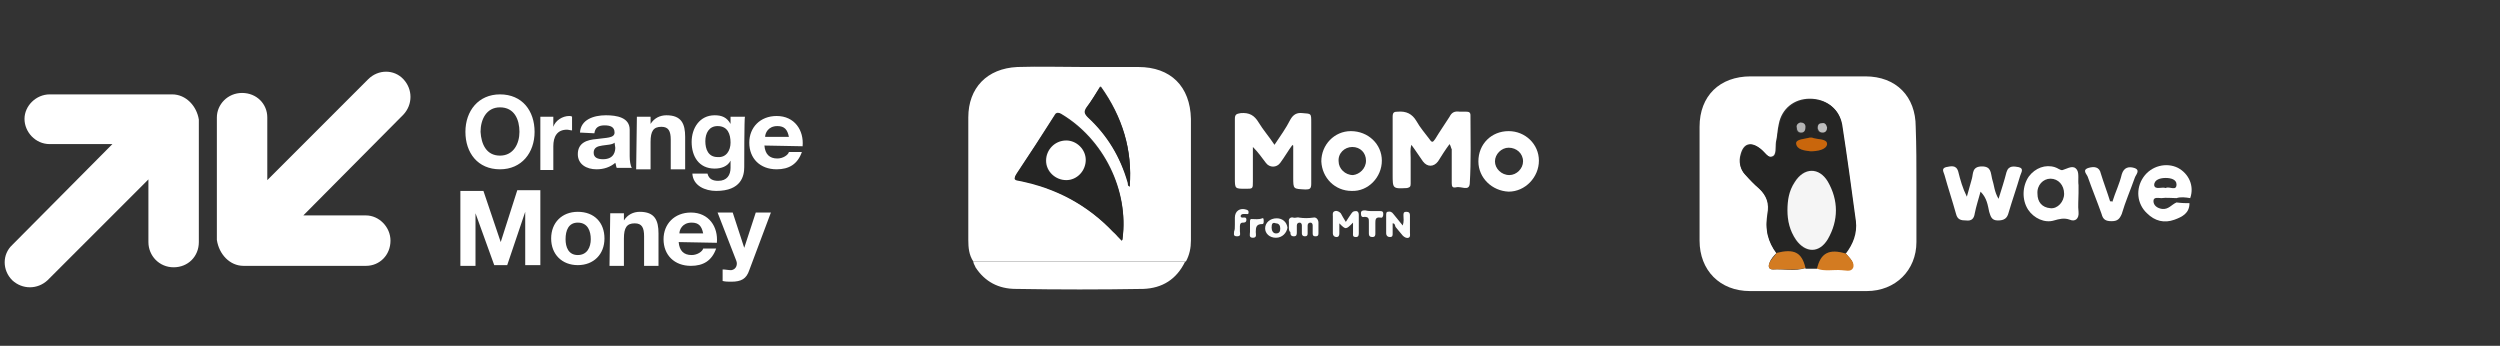 <?xml version="1.0" encoding="utf-8"?>
<!-- Generator: Adobe Illustrator 26.3.1, SVG Export Plug-In . SVG Version: 6.00 Build 0)  -->
<svg version="1.1" id="Calque_1" xmlns="http://www.w3.org/2000/svg" xmlns:xlink="http://www.w3.org/1999/xlink" x="0px" y="0px"
	 viewBox="0 0 347 48" style="enable-background:new 0 0 347 48;" xml:space="preserve">
<rect x="0" y="0" width="347" height="48" fill="#333333" stroke="none"/>
<style type="text/css">
	.st0{fill-rule:evenodd;clip-rule:evenodd;fill:#FFFFFF;}
	.st1{display:none;fill:#FCFDFD;}
	.st2{fill:#FFFFFF;}
	.st3{fill:#FCFDFD;}
	.st4{fill:#252524;}
	.st5{display:none;fill:#FBFCFC;}
	.st6{fill:#D37B21;}
	.st7{fill:#F5F5F5;}
	.st8{fill:#C9660C;}
	.st9{fill:#B4B4B4;}
	.st10{fill:#BEBEBE;}
</style>
<g>
	<path class="st0" d="M23.9,13.1h-17c-1.9,0-3.5,1.6-3.5,3.4S4.9,20,6.9,20h8.7L1.7,34c-1.4,1.3-1.4,3.5,0,4.9
		c1.4,1.3,3.5,1.3,4.9,0l14-14v8.7c0,1.9,1.5,3.5,3.5,3.5s3.5-1.5,3.5-3.5v-17C27.3,14.7,25.8,13.1,23.9,13.1"/>
	<path class="st0" d="M33.8,36.9h17c1.9,0,3.4-1.5,3.4-3.5c0-1.9-1.6-3.5-3.4-3.5h-8.7l13.9-14c1.3-1.4,1.3-3.5,0-4.9
		s-3.5-1.4-4.9,0l-14,14v-8.7c0-1.9-1.5-3.4-3.5-3.4s-3.5,1.6-3.5,3.4v17C30.4,35.3,31.9,36.9,33.8,36.9"/>
	<path class="st0" d="M69.4,21.6c1.9,0,2.7-1.7,2.7-3.3c0-1.7-0.7-3.4-2.7-3.4c-1.9,0-2.7,1.7-2.7,3.4C66.8,20,67.5,21.6,69.4,21.6
		 M69.4,13.1c3.1,0,4.8,2.3,4.8,5.2s-1.8,5.2-4.8,5.2c-3.1,0-4.8-2.3-4.8-5.2S66.4,13.1,69.4,13.1 M75,16.2h1.8v1.4l0,0
		c0.3-0.9,1.3-1.5,2.2-1.5c0.1,0,0.3,0,0.4,0.1v1.9c-0.2,0-0.5-0.1-0.7-0.1c-1.4,0-1.9,1-1.9,2.3v3.3H75C75,23.5,75,16.2,75,16.2z
		 M85.3,19.8c-0.3,0.3-1.1,0.3-1.7,0.4c-0.7,0.1-1.2,0.3-1.2,1s0.6,0.9,1.3,0.9c1.6,0,1.7-1.2,1.7-1.6L85.3,19.8z M80.5,18.4
		c0.1-1.8,1.9-2.4,3.6-2.4c1.5,0,3.3,0.3,3.3,2v3.7c0,0.6,0.1,1.3,0.3,1.6h-2.1c-0.1-0.2-0.1-0.5-0.2-0.7c-0.7,0.6-1.6,0.9-2.6,0.9
		c-1.4,0-2.6-0.7-2.6-2.1c0-1.6,1.3-2,2.6-2.1c1.3-0.2,2.5-0.1,2.5-0.9s-0.6-1-1.4-1s-1.3,0.3-1.4,1.1L80.5,18.4z M88.4,16.2h1.9v1
		l0,0c0.5-0.8,1.3-1.2,2.2-1.2c2.1,0,2.6,1.2,2.6,3v4.5h-2v-4.1c0-1.2-0.3-1.8-1.3-1.8c-1.1,0-1.5,0.6-1.5,2.1v3.8h-2L88.4,16.2z
		 M101.4,19.8c0-1.2-0.4-2.3-1.8-2.3c-1.2,0-1.7,1-1.7,2.1s0.4,2.2,1.7,2.2C100.8,21.9,101.4,20.9,101.4,19.8z M103.3,23.2
		c0,1.2-0.4,3.3-3.9,3.3c-1.5,0-3.2-0.7-3.3-2.4h2.1c0.2,0.8,0.8,1,1.5,1c1.2,0,1.7-0.8,1.7-1.8v-1l0,0c-0.4,0.8-1.3,1.1-2.2,1.1
		c-2.2,0-3.2-1.7-3.2-3.7c0-1.9,1.1-3.7,3.2-3.7c1,0,1.7,0.3,2.2,1.2l0,0v-1h2C103.3,16.2,103.3,23.2,103.3,23.2z M109.5,19
		c-0.2-1-0.6-1.5-1.6-1.5c-1.3,0-1.7,1-1.7,1.5H109.5z M106.1,20.2c0.1,1.2,0.7,1.8,1.8,1.8c0.8,0,1.5-0.5,1.6-0.9h1.8
		c-0.6,1.7-1.8,2.4-3.5,2.4c-2.3,0-3.8-1.5-3.8-3.7c0-2.1,1.5-3.7,3.8-3.7c2.5,0,3.8,2,3.6,4.2L106.1,20.2z M69.5,33.6L69.5,33.6
		l2.3-7.2H75v10.4h-2.1v-7.4l0,0l-2.5,7.4h-1.8L66,29.6l0,0v7.3h-2.1V26.5h3.2L69.5,33.6z M80.2,35.4c1.3,0,1.8-1.1,1.8-2.2
		s-0.4-2.3-1.8-2.3c-1.3,0-1.7,1.1-1.7,2.3C78.5,34.3,78.9,35.4,80.2,35.4 M80.2,29.4c2.3,0,3.7,1.5,3.7,3.7c0,2.2-1.5,3.7-3.7,3.7
		s-3.7-1.5-3.7-3.7S78,29.4,80.2,29.4 M84.7,29.6h1.9v1l0,0c0.5-0.8,1.3-1.2,2.2-1.2c2.1,0,2.6,1.2,2.6,3v4.5h-2v-4.1
		c0-1.2-0.3-1.8-1.3-1.8c-1.1,0-1.5,0.6-1.5,2.1v3.8h-2L84.7,29.6z M97.6,32.4c-0.2-1-0.6-1.5-1.6-1.5c-1.3,0-1.7,1-1.7,1.5H97.6z
		 M94.2,33.6c0.1,1.2,0.7,1.8,1.8,1.8c0.8,0,1.5-0.5,1.6-0.9h1.8c-0.6,1.7-1.8,2.4-3.5,2.4c-2.3,0-3.8-1.5-3.8-3.7
		c0-2.1,1.5-3.7,3.8-3.7c2.5,0,3.8,2,3.6,4.2L94.2,33.6z M104,37.5c-0.4,1.2-1.1,1.6-2.5,1.6c-0.4,0-0.8,0-1.2-0.1v-1.6
		c0.4,0,0.8,0.1,1.2,0.1c0.7-0.1,0.9-0.8,0.7-1.3l-2.6-6.7h2.1l1.6,4.9l0,0l1.6-4.9h2.1L104,37.5z"/>
</g>
<g>
	<g>
		<path class="st1" d="M133.7,40.7c0-10.3,0-20.7,0-31c0-0.5,0.1-0.6,0.7-0.6c26.3,0,52.6,0,78.9,0c0.5,0,0.7,0.1,0.7,0.6
			c0,10.1,0,20.2,0,30.4c0,0.5-0.1,0.6-0.7,0.6C186.7,40.7,160.2,40.7,133.7,40.7z M164.5,36.3c0.5-0.9,0.7-1.9,0.7-2.9
			c0-5.6,0-11.3,0-16.9c0-4.5-2.8-7.2-7.3-7.2c-2.5,0-5,0-7.5,0c-3.1,0-6.2-0.1-9.3,0c-4.2,0.1-6.8,2.8-6.8,7c0,5.7,0,11.3,0,17
			c0,1,0.1,2.1,0.7,3c0,0.3,0.2,0.5,0.4,0.8c1.3,2,3.3,3,5.6,3c5.9,0.1,11.8,0.1,17.7,0C161.3,40.1,163.4,38.8,164.5,36.3z
			 M201.2,20c0.2,0.3,0.2,0.5,0.2,0.8c0,1.6,0,3.2,0,4.7c0,0.5,0.2,0.8,0.6,0.6c0.6-0.2,1.8,0.6,1.9-0.5c0.2-3.2,0-6.3,0.1-9.5
			c0-0.4-0.2-0.5-0.6-0.5c-0.3,0-0.6,0-0.9,0c-0.7-0.1-1.1,0.2-1.4,0.7c-0.6,1-1.3,2-2,3.1c-0.3,0.5-0.5,0.6-0.8,0
			c-0.6-0.9-1.3-1.6-1.8-2.5c-0.6-1.1-1.4-1.5-2.6-1.3c-0.5,0.1-0.7,0.2-0.7,0.7c0,2.7,0,5.3,0,8c0,2,0,1.9,2,1.9
			c0.4,0,0.5-0.2,0.5-0.6c0-1.2,0-2.4,0-3.6c0-0.6-0.1-1.1,0.1-1.8c0.6,0.8,1.1,1.6,1.6,2.3c0.6,0.8,1.6,0.8,2.1,0
			C200.1,21.7,200.6,20.9,201.2,20z M176.9,20.1c-0.8-1.1-1.6-2.1-2.2-3.1c-0.6-1-1.3-1.4-2.5-1.3c-0.6,0.1-0.8,0.2-0.8,0.8
			c0,2.7,0,5.5,0,8.2c0,1.5,0,1.5,1.5,1.5c1,0,1,0,1-1c0-1.6,0-3.2,0-4.8c0.7,0.7,1.2,1.5,1.8,2.2c0.5,0.7,1.5,0.6,2,0
			c0.6-0.8,1.1-1.7,1.7-2.5c0,0,0.1,0,0.1,0.1c0,1.5,0,2.9,0,4.4c0,1.7,0,1.6,1.7,1.7c0.6,0,0.9-0.1,0.8-0.8c0-2.8,0-5.6,0-8.5
			c0-1.2,0-1.2-1.2-1.3c-0.8-0.1-1.3,0.2-1.7,0.9C178.5,17.7,177.7,18.8,176.9,20.1z M205.2,22.4c0,2.3,1.9,4.1,4.2,4.1
			s4.2-1.9,4.2-4.3c0-2.3-1.9-4.2-4.2-4.1C207.1,18.2,205.2,20,205.2,22.4z M183.4,22.4c0,2.3,1.9,4.1,4.2,4.2
			c2.3,0,4.2-1.9,4.2-4.2s-1.9-4.2-4.3-4.1C185.2,18.2,183.4,20,183.4,22.4z M186.8,30.8c-0.3-0.5-0.6-0.8-0.8-1.1
			c-0.2-0.3-0.5-0.4-0.8-0.3c-0.4,0.1-0.2,0.4-0.3,0.7c0,0.8,0,1.6,0,2.4c0,0.3,0.1,0.5,0.5,0.5s0.4-0.2,0.4-0.5c0-0.4,0-0.9,0-1.4
			c0.9,0.9,0.9,0.9,1.9-0.1c0,0.5,0,0.9,0,1.4c0,0.3-0.1,0.6,0.4,0.6c0.4,0,0.5-0.2,0.4-0.6c0-0.8,0-1.6,0-2.4
			c0-0.2,0.1-0.5-0.3-0.6c-0.3-0.1-0.5,0-0.7,0.3C187.4,29.9,187.2,30.3,186.8,30.8z M193.3,31c0.2,0,0.3,0.2,0.4,0.3
			c0.3,0.4,0.7,0.8,1,1.2c0.2,0.2,0.4,0.4,0.8,0.3c0.4-0.1,0.2-0.4,0.2-0.7c0-0.8,0-1.6,0-2.4c0-0.3-0.2-0.5-0.5-0.5
			s-0.4,0.2-0.4,0.5c0,0.4,0.1,0.9-0.1,1.4c-0.5-0.6-0.9-1.1-1.3-1.6c-0.2-0.3-0.5-0.4-0.8-0.3c-0.2,0.1-0.2,0.3-0.2,0.5
			c0,0.8,0,1.7,0,2.5c0,0.3,0.1,0.5,0.5,0.5s0.4-0.2,0.4-0.5C193.3,31.9,193.3,31.5,193.3,31z M178.9,31.5c0,0.3,0,0.5,0,0.8
			c0,0.3,0,0.6,0.5,0.6s0.4-0.3,0.4-0.6c0-0.3,0-0.6,0-0.9c0-0.2,0.2-0.4,0.4-0.4s0.3,0.2,0.3,0.4c0,0.4,0,0.7,0,1.1
			c0,0.3,0.1,0.4,0.4,0.4c0.3,0,0.4-0.2,0.4-0.4c0-0.4,0-0.7,0-1.1c0-0.2,0.2-0.4,0.4-0.4s0.3,0.2,0.3,0.4c0,0.4,0,0.7,0,1.1
			c0,0.3,0.1,0.4,0.4,0.4c0.3,0,0.5-0.1,0.4-0.4c0-0.5,0-1,0-1.5c0-0.4-0.3-0.8-0.7-0.7c-0.7,0.1-1.3,0.2-2,0c-0.2,0-0.5,0.1-0.8,0
			s-0.7,0-0.6,0.6C178.9,31.1,178.9,31.3,178.9,31.5z M190.5,29.3c-0.3,0-0.6,0-1,0c-0.3,0-0.6,0-0.6,0.4s0.2,0.5,0.5,0.5
			c0.5-0.1,0.6,0.2,0.6,0.7s0,1.1,0,1.6c0,0.3,0.2,0.5,0.5,0.5s0.4-0.2,0.4-0.5c0-0.5,0-0.9,0-1.4s0-0.9,0.7-0.8
			c0.4,0.1,0.4-0.2,0.4-0.5s-0.1-0.4-0.4-0.4C191.3,29.3,190.9,29.3,190.5,29.3z M177.1,33c0.9,0,1.5-0.6,1.5-1.5
			c0-0.8-0.6-1.3-1.5-1.3s-1.6,0.6-1.6,1.4C175.6,32.4,176.3,33,177.1,33z M171.4,31.2L171.4,31.2c0,0.3,0,0.6,0,0.9
			c0,0.3-0.2,0.7,0.4,0.7c0.6,0,0.4-0.4,0.4-0.7c0-0.2,0-0.5,0-0.7c0-0.3,0-0.5,0.4-0.5c0.3,0,0.6,0,0.5-0.4c0-0.4-0.3-0.3-0.5-0.3
			c-0.1,0-0.3,0-0.3-0.2s0.2-0.3,0.4-0.3c0.1,0,0.2,0,0.3,0c0.2,0,0.4,0.1,0.4-0.2c0-0.2-0.1-0.4-0.3-0.4c-0.9-0.3-1.6,0.2-1.6,1.1
			C171.4,30.6,171.4,30.9,171.4,31.2z M173.5,31.6c0,0.2,0,0.3,0,0.5c0,0.3-0.2,0.8,0.4,0.8c0.7,0,0.4-0.5,0.4-0.8
			c0-0.6,0.1-1.1,0.9-1.1c0.3,0,0.2-0.2,0.2-0.4c0-0.1,0-0.4-0.2-0.4c-0.5,0.2-1,0.1-1.5,0.1c-0.2,0-0.2,0.2-0.2,0.4
			C173.5,31,173.5,31.3,173.5,31.6z"/>
		<path class="st2" d="M135.1,36.3c-0.6-0.9-0.7-1.9-0.7-3c0-5.7,0-11.3,0-17c0-4.1,2.6-6.8,6.8-7c3.1-0.1,6.2,0,9.3,0
			c2.5,0,5,0,7.5,0c4.5,0,7.2,2.7,7.3,7.2c0,5.6,0,11.3,0,16.9c0,1-0.2,2-0.7,2.9c-0.3,0-0.7,0-1,0c-9.1,0-18.3,0-27.4,0
			C135.7,36.3,135.4,36.3,135.1,36.3z M155.7,33.4c0.1-0.2,0.1-0.2,0.1-0.3c0.9-6.7-2.6-13.8-8.5-17.3c-0.6-0.3-0.8-0.1-1,0.3
			c-1.7,2.7-3.4,5.3-5.2,8c-0.3,0.5-0.4,0.7,0.3,0.9c5.1,1,9.5,3.4,13.1,7.1C154.9,32.6,155.3,33,155.7,33.4z M156.8,25.9
			c0.4-5.1-1-9.7-4-13.9c-0.7,1-1.3,2-1.9,2.9c-0.4,0.6-0.3,0.9,0.2,1.4c2.7,2.5,4.4,5.5,5.5,9C156.5,25.5,156.5,25.8,156.8,25.9z"
			/>
		<path class="st2" d="M135.1,36.3c0.3,0,0.7,0,1,0c9.1,0,18.3,0,27.4,0c0.3,0,0.7,0,1,0c-1.2,2.5-3.2,3.7-5.8,3.8
			c-5.9,0.1-11.8,0.1-17.7,0c-2.4,0-4.3-1-5.6-3C135.3,36.8,135.1,36.6,135.1,36.3z"/>
		<path class="st2" d="M201.2,20c-0.6,0.8-1.1,1.6-1.6,2.4c-0.6,0.8-1.5,0.8-2.1,0c-0.5-0.7-1-1.5-1.6-2.3c-0.2,0.7-0.1,1.2-0.1,1.8
			c0,1.2,0,2.4,0,3.6c0,0.4-0.1,0.5-0.5,0.6c-2,0.1-2,0.1-2-1.9c0-2.7,0-5.3,0-8c0-0.6,0.2-0.7,0.7-0.7c1.2-0.1,2,0.3,2.6,1.3
			c0.5,0.9,1.2,1.7,1.8,2.5c0.4,0.6,0.5,0.4,0.8,0c0.6-1,1.3-2,2-3.1c0.3-0.6,0.7-0.8,1.4-0.7c0.3,0,0.6,0,0.9,0
			c0.4,0,0.6,0.1,0.6,0.5c0,3.2,0.1,6.3-0.1,9.5c-0.1,1.1-1.2,0.3-1.9,0.5c-0.5,0.1-0.6-0.1-0.6-0.6c0-1.6,0-3.2,0-4.7
			C201.4,20.6,201.4,20.3,201.2,20z"/>
		<path class="st2" d="M176.9,20.1c0.8-1.2,1.6-2.3,2.2-3.5c0.4-0.7,0.9-1,1.7-0.9c1.2,0.1,1.2,0,1.2,1.3c0,2.8,0,5.6,0,8.5
			c0,0.7-0.2,0.8-0.8,0.8c-1.7-0.1-1.7,0-1.7-1.7c0-1.5,0-2.9,0-4.4c0,0-0.1,0-0.1-0.1c-0.6,0.8-1.1,1.7-1.7,2.5
			c-0.5,0.7-1.5,0.7-2,0c-0.6-0.8-1.1-1.5-1.8-2.2c0,1.6,0,3.2,0,4.8c0,1,0,1-1,1c-1.5,0-1.5,0-1.5-1.5c0-2.7,0-5.5,0-8.2
			c0-0.6,0.2-0.7,0.8-0.8c1.2-0.1,1.9,0.3,2.5,1.3C175.3,18,176.1,18.9,176.9,20.1z"/>
		<path class="st2" d="M205.2,22.4c0-2.4,1.8-4.2,4.2-4.2c2.3,0,4.2,1.8,4.2,4.1s-1.9,4.3-4.2,4.3C207.1,26.5,205.2,24.7,205.2,22.4
			z M209.5,24.3c1,0,1.9-0.9,1.9-1.9c0-1.1-0.9-1.9-2-1.9c-1,0-1.9,0.9-1.9,1.9S208.4,24.3,209.5,24.3z"/>
		<path class="st2" d="M183.4,22.4c0-2.3,1.8-4.2,4.1-4.2c2.4,0,4.3,1.8,4.3,4.1s-1.9,4.3-4.2,4.2C185.3,26.5,183.5,24.7,183.4,22.4
			z M189.6,22.3c0-1.1-0.8-1.9-1.9-1.9c-1.1,0-2,0.9-1.9,2c0,1,0.9,1.9,2,1.9C188.7,24.2,189.6,23.4,189.6,22.3z"/>
		<path class="st3" d="M186.8,30.8c0.3-0.5,0.6-0.9,0.8-1.2c0.2-0.3,0.4-0.3,0.7-0.3c0.3,0.1,0.3,0.4,0.3,0.6c0,0.8,0,1.6,0,2.4
			c0,0.3,0,0.6-0.4,0.6c-0.5,0-0.4-0.3-0.4-0.6c0-0.4,0-0.9,0-1.4c-1,1-1,1-1.9,0.1c0,0.5,0,1,0,1.4c0,0.3-0.1,0.5-0.4,0.5
			c-0.3,0-0.5-0.2-0.5-0.5c0-0.8,0-1.6,0-2.4c0-0.2-0.1-0.6,0.3-0.7c0.3-0.1,0.6,0.1,0.8,0.3C186.3,30,186.5,30.3,186.8,30.8z"/>
		<path class="st3" d="M193.3,31c0,0.5,0,0.9,0,1.4c0,0.3,0,0.5-0.4,0.5c-0.3,0-0.5-0.2-0.5-0.5c0-0.8,0-1.7,0-2.5
			c0-0.2,0-0.5,0.2-0.5c0.3-0.1,0.6,0,0.8,0.3c0.4,0.5,0.8,1,1.3,1.6c0.2-0.6,0.1-1,0.1-1.4c0-0.3,0-0.5,0.4-0.5
			c0.3,0,0.5,0.1,0.5,0.5c0,0.8,0,1.6,0,2.4c0,0.2,0.1,0.6-0.2,0.7c-0.3,0.1-0.6-0.1-0.8-0.3c-0.3-0.4-0.7-0.8-1-1.2
			C193.6,31.2,193.6,31,193.3,31z"/>
		<path class="st3" d="M178.9,31.5c0-0.2,0-0.5,0-0.7c-0.1-0.5,0.3-0.7,0.6-0.6s0.6-0.1,0.8,0c0.7,0.1,1.3,0.1,2,0
			c0.4-0.1,0.7,0.3,0.7,0.7c0,0.5,0,1,0,1.5c0,0.3-0.1,0.4-0.4,0.4c-0.3,0-0.4-0.1-0.4-0.4c0-0.4,0-0.7,0-1.1c0-0.2-0.1-0.4-0.3-0.4
			s-0.4,0.1-0.4,0.4c0,0.4,0,0.7,0,1.1c0,0.3-0.1,0.4-0.4,0.4c-0.3,0-0.4-0.2-0.4-0.4c0-0.4,0-0.7,0-1.1c0-0.2-0.1-0.4-0.3-0.4
			S180,31,180,31.3s0,0.6,0,0.9c0,0.3,0,0.6-0.4,0.6s-0.5-0.2-0.5-0.6C178.9,32.1,178.9,31.8,178.9,31.5z"/>
		<path class="st3" d="M190.5,29.3c0.4,0,0.7,0,1.1,0c0.3,0,0.4,0.1,0.4,0.4s-0.1,0.6-0.4,0.5c-0.7-0.1-0.7,0.3-0.7,0.8s0,0.9,0,1.4
			c0,0.2,0,0.5-0.4,0.5c-0.3,0-0.5-0.1-0.5-0.5c0-0.5,0-1.1,0-1.6c0-0.4,0-0.7-0.6-0.7c-0.4,0.1-0.5-0.1-0.5-0.5s0.3-0.4,0.6-0.4
			C189.9,29.3,190.2,29.3,190.5,29.3z"/>
		<path class="st3" d="M177.1,33c-0.9,0-1.5-0.6-1.5-1.3c0-0.8,0.7-1.4,1.6-1.4c0.8,0,1.4,0.5,1.5,1.3C178.6,32.3,178,33,177.1,33z
			 M176.5,31.6c0,0.4,0.2,0.8,0.6,0.8c0.5,0,0.6-0.3,0.6-0.7c0-0.4-0.2-0.7-0.6-0.7C176.6,30.8,176.5,31.1,176.5,31.6z"/>
		<path class="st3" d="M171.4,31.2c0-0.3,0-0.7,0-1c0-0.9,0.7-1.4,1.6-1.1c0.3,0.1,0.3,0.2,0.3,0.4c0,0.3-0.2,0.2-0.4,0.2
			c-0.1,0-0.2,0-0.3,0c-0.2,0-0.4,0.1-0.4,0.3c0,0.2,0.2,0.2,0.3,0.2c0.2,0,0.5-0.1,0.5,0.3s-0.3,0.4-0.5,0.4
			c-0.3,0-0.4,0.2-0.4,0.5c0,0.2,0,0.5,0,0.7c0,0.3,0.2,0.7-0.4,0.7c-0.6,0-0.4-0.4-0.4-0.7C171.4,31.9,171.4,31.6,171.4,31.2
			L171.4,31.2z"/>
		<path class="st3" d="M173.5,31.6c0-0.3,0-0.5,0-0.8c0-0.2,0-0.4,0.2-0.4c0.5,0,1,0.1,1.5-0.1c0.2-0.1,0.2,0.2,0.2,0.4
			c0,0.2,0,0.4-0.2,0.4c-0.8,0-0.9,0.4-0.9,1.1c0,0.3,0.2,0.8-0.4,0.8c-0.6,0-0.4-0.5-0.4-0.8C173.5,31.9,173.5,31.7,173.5,31.6z"/>
		<path class="st4" d="M155.7,33.4c-0.4-0.4-0.8-0.9-1.2-1.2c-3.6-3.8-8-6.1-13.1-7.1c-0.7-0.1-0.7-0.3-0.3-0.9
			c1.7-2.6,3.5-5.3,5.2-8c0.3-0.4,0.5-0.7,1-0.3c5.8,3.5,9.4,10.6,8.5,17.3C155.8,33.2,155.8,33.3,155.7,33.4z M150.7,22.2
			c0-1.5-1.3-2.8-2.8-2.7c-1.5,0-2.8,1.3-2.8,2.8s1.3,2.7,2.8,2.7C149.5,25,150.7,23.8,150.7,22.2z"/>
		<path class="st4" d="M156.8,25.9c-0.3-0.2-0.2-0.4-0.3-0.6c-1-3.5-2.8-6.5-5.5-9c-0.5-0.5-0.6-0.8-0.2-1.4
			c0.7-0.9,1.3-1.9,1.9-2.9C155.8,16.3,157.2,20.8,156.8,25.9z"/>
		<path class="st2" d="M150.7,22.2c0,1.5-1.2,2.8-2.7,2.8s-2.8-1.2-2.8-2.7s1.2-2.8,2.8-2.8C149.4,19.5,150.7,20.7,150.7,22.2z"/>
	</g>
</g>
<g id="_x38_nJlJg.tif">
	<g>
		<g>
			<path class="st5" d="M235.4,8.6c22.9,0,45.8,0,68.7,0c1,0,1.2,0.2,1.2,1.2c0,10,0,20.1,0,30.1c0,1-0.2,1.2-1.2,1.2
				c-22.9,0-45.8,0-68.7,0C235.4,30.3,235.4,19.5,235.4,8.6z M303.9,28.2c0-0.2,0.1-0.4,0.1-0.6c0.5-1.7-0.2-3.4-1.7-4.2
				c-1.7-0.9-3.8-0.3-4.8,1.3c-1.1,1.6-0.9,3.7,0.5,5c1.1,1,2.4,1.3,3.8,0.9C302.9,30.2,304,29.6,303.9,28.2z M266,25.5
				c0-2.6,0-5.2,0-7.8c0-4.3-2.7-7-7-7c-5.3,0-10.6,0-15.9,0c-4.3,0-7.1,2.7-7.1,7c0,5.3,0,10.5,0,15.8c0,4.1,2.8,7,7,7
				c5.4,0.1,10.8,0,16.2,0c4,0,6.8-2.9,6.9-6.8C266,30.9,266,28.2,266,25.5z M274.9,26.6c0.9,0.9,1,1.9,1.2,2.8
				c0.2,0.6,0.3,1.2,1.2,1.2c0.8,0,1.2-0.3,1.5-1.1c0.5-1.7,1.1-3.4,1.6-5.1c0.1-0.4,0.6-1-0.2-1.2c-0.6-0.2-1.4-0.3-1.7,0.7
				c-0.3,1.2-0.7,2.3-1.1,3.7c-0.6-1-0.6-1.9-0.9-2.8c-0.3-0.7-0.1-1.7-1.4-1.7s-1.1,1-1.4,1.7c-0.3,0.8-0.5,1.7-0.7,2.5
				c-0.6-1.2-1-2.4-1.2-3.5c-0.3-1-1.1-0.7-1.7-0.6c-0.7,0.1-0.3,0.7-0.2,1.1c0.5,1.8,1.2,3.6,1.6,5.4c0.2,0.8,0.7,0.9,1.4,0.9
				c0.8,0,1-0.4,1.2-1C274.3,28.6,274.6,27.7,274.9,26.6z M288.5,26.8L288.5,26.8c0-0.4,0-0.8,0-1.2c0-0.7,0.2-1.6-0.2-2.1
				c-0.5-0.7-1.3-0.2-2,0c-0.3,0.1-0.7-0.3-1.1-0.4c-1.3-0.4-2.8,0.2-3.6,1.3c-1,1.3-1,3.2-0.1,4.6c0.8,1.2,2.2,1.9,3.6,1.5
				c0.7-0.2,1.4-0.4,2.2-0.1c0.8,0.3,1.3-0.1,1.2-1.1C288.4,28.6,288.5,27.7,288.5,26.8z M293.2,28c-0.1,0-0.3,0-0.4,0
				c-0.4-1.3-0.9-2.6-1.3-3.9c-0.3-1-1-1-1.7-0.8c-0.9,0.3-0.2,0.9-0.1,1.3c0.6,1.7,1.3,3.4,1.9,5.1c0.3,0.7,0.7,1,1.4,1
				c0.8,0,1.2-0.3,1.4-1c0.6-1.7,1.3-3.3,1.8-5c0.1-0.4,0.9-1.1-0.1-1.4c-0.7-0.2-1.4-0.1-1.7,0.9C294.1,25.4,293.6,26.7,293.2,28z"
				/>
			<path class="st2" d="M266,25.5c0,2.7,0,5.4,0,8.1c0,3.9-2.9,6.8-6.9,6.8c-5.4,0-10.8,0-16.2,0c-4.2,0-7-2.9-7-7
				c0-5.3,0-10.5,0-15.8c0-4.3,2.8-7,7.1-7c5.3,0,10.6,0,15.9,0c4.3,0,7,2.8,7,7C266,20.3,266,22.9,266,25.5z M246.6,35.1
				c-0.4,0.4-0.8,0.8-1,1.4c-0.2,0.5-0.1,0.9,0.5,0.9c1.5-0.1,3,0.3,4.5-0.2c0.5,0,1.1,0,1.6,0c1.1,0.4,2.2,0.1,3.3,0.2
				c0.6,0,1.3,0.3,1.6-0.3c0.3-0.7-0.3-1.2-0.8-1.8c-0.1-0.1-0.1-0.1-0.2-0.2c1.1-1.3,1.6-2.8,1.4-4.5c-0.6-4.5-1.2-9-1.9-13.4
				c-0.4-2.2-2.2-3.5-4.4-3.5s-3.9,1.4-4.3,3.5c-0.2,0.8-0.2,1.7-0.4,2.5c-0.1,0.7,0.1,1.8-0.5,2c-0.7,0.3-1.2-0.7-1.7-1.1
				c-1.3-1-2.3-0.7-2.7,0.8c-0.3,1-0.1,2,0.6,2.8c0.6,0.6,1.2,1.3,1.9,1.9c1.1,1,1.5,2.2,1.2,3.6C245,31.7,245.4,33.5,246.6,35.1z"
				/>
			<path class="st2" d="M274.9,26.6c-0.3,1.1-0.6,2-0.8,3c-0.1,0.7-0.4,1.1-1.2,1c-0.7,0-1.2-0.1-1.4-0.9c-0.5-1.8-1.1-3.6-1.6-5.4
				c-0.1-0.4-0.5-0.9,0.2-1.1c0.6-0.1,1.4-0.4,1.7,0.6c0.3,1.2,0.6,2.3,1.2,3.5c0.2-0.8,0.5-1.7,0.7-2.5c0.2-0.7,0-1.7,1.4-1.7
				c1.3,0,1.2,0.9,1.4,1.7c0.3,0.9,0.3,1.8,0.9,2.8c0.4-1.3,0.8-2.5,1.1-3.7c0.3-1,1.1-0.8,1.7-0.7c0.8,0.2,0.3,0.8,0.2,1.2
				c-0.5,1.7-1.1,3.4-1.6,5.1c-0.2,0.8-0.6,1.1-1.5,1.1s-1-0.6-1.2-1.2C275.9,28.5,275.8,27.5,274.9,26.6z"/>
			<path class="st2" d="M288.5,26.8c0,0.9-0.1,1.8,0,2.6c0.1,1-0.5,1.4-1.2,1.1c-0.8-0.3-1.5-0.1-2.2,0.1c-1.3,0.4-2.8-0.3-3.6-1.5
				c-0.9-1.4-0.8-3.3,0.1-4.6c0.9-1.2,2.3-1.7,3.6-1.3c0.4,0.1,0.8,0.5,1.1,0.4c0.7-0.2,1.5-0.8,2,0c0.3,0.5,0.1,1.4,0.2,2.1
				C288.5,26,288.5,26.4,288.5,26.8L288.5,26.8z M286.5,26.9c0-1.2-0.8-2.1-1.9-2.1c-1,0-1.9,0.9-1.8,2.1c0,1.1,0.6,1.9,1.8,2
				C285.6,29,286.5,28,286.5,26.9z"/>
			<path class="st2" d="M303.9,28.2c0,1.4-1,1.9-2.1,2.3c-1.4,0.5-2.7,0.2-3.8-0.9c-1.4-1.3-1.6-3.4-0.5-5s3.2-2.1,4.8-1.3
				c1.5,0.8,2.3,2.5,1.7,4.2c-0.6-0.1-1.3-0.2-1.9,0c-0.7,0-1.4-0.1-2.1,0c-0.4,0-1.1-0.2-1.1,0.4s0.5,1,1.2,1.1
				c0.9,0.1,1.3-0.6,2-0.9C302.9,28.2,303.4,28.2,303.9,28.2z M300.6,26.1c0.5-0.3,1.5,0.5,1.5-0.5c0-0.7-0.8-0.9-1.5-0.9
				s-1.6,0.2-1.6,1C299.1,26.4,300.1,25.9,300.6,26.1z"/>
			<path class="st2" d="M293.2,28c0.4-1.3,1-2.5,1.3-3.8c0.3-1,1-1.1,1.7-0.9c1,0.3,0.2,1,0.1,1.4c-0.6,1.7-1.3,3.3-1.8,5
				c-0.3,0.7-0.6,1-1.4,1s-1.2-0.2-1.4-1c-0.6-1.7-1.3-3.4-1.9-5.1c-0.1-0.4-0.9-1,0.1-1.3c0.7-0.2,1.5-0.2,1.7,0.8
				c0.4,1.3,0.9,2.6,1.3,3.9C292.9,27.9,293,27.9,293.2,28z"/>
			<path class="st4" d="M252.2,37.3c-0.5,0-1.1,0-1.6,0c-0.5-2.2-1.6-2.7-4-2.1c-1.2-1.6-1.7-3.4-1.2-5.4c0.3-1.4-0.1-2.6-1.2-3.6
				c-0.7-0.6-1.3-1.2-1.9-1.9c-0.8-0.8-0.9-1.8-0.6-2.8c0.4-1.6,1.4-1.8,2.7-0.8c0.6,0.4,1.1,1.4,1.7,1.1c0.6-0.3,0.4-1.3,0.5-2
				c0.1-0.8,0.2-1.7,0.4-2.5c0.5-2.2,2.2-3.5,4.3-3.5c2.2,0,4,1.3,4.4,3.5c0.7,4.5,1.3,9,1.9,13.4c0.2,1.7-0.4,3.2-1.4,4.5
				C253.9,34.5,252.7,35.1,252.2,37.3z M248.1,29.2c0,1.5,0.3,2.8,1.1,4.1c1.3,1.9,3.2,1.9,4.4-0.1c1.5-2.6,1.5-5.4,0-8
				c-1.2-2.1-3.3-2-4.6,0.1C248.4,26.4,248.1,27.8,248.1,29.2z M251.3,21c1,0,2.2-0.2,2.3-1c0-0.8-1.3-0.6-2.1-0.9
				c-0.1,0-0.2,0-0.3,0c-0.7,0.2-1.9,0.2-1.9,0.8C249.3,20.8,250.5,20.9,251.3,21z M249.9,17.1c-0.4,0.1-0.6,0.3-0.6,0.7
				c0,0.4,0.2,0.7,0.6,0.7c0.5,0,0.7-0.3,0.6-0.8C250.5,17.2,250.3,17,249.9,17.1z M253.5,17.7c-0.1-0.4-0.3-0.7-0.7-0.6
				c-0.4,0-0.6,0.3-0.6,0.7c0,0.4,0.3,0.7,0.7,0.6C253.4,18.4,253.6,18.1,253.5,17.7z"/>
			<path class="st6" d="M246.6,35.1c2.4-0.6,3.5-0.1,4,2.1c-1.5,0.4-3,0.1-4.5,0.2c-0.6,0-0.7-0.4-0.5-0.9
				C245.8,36,246.3,35.6,246.6,35.1z"/>
			<path class="st6" d="M252.2,37.3c0.5-2.2,1.7-2.8,4-2.1c0.1,0.1,0.1,0.1,0.2,0.2c0.4,0.5,1.1,1.1,0.8,1.8
				c-0.3,0.6-1.1,0.3-1.6,0.3C254.5,37.4,253.3,37.7,252.2,37.3z"/>
			<path class="st7" d="M248.1,29.2c0-1.4,0.2-2.7,1-3.9c1.3-2.1,3.4-2.1,4.6-0.1c1.5,2.6,1.5,5.4,0,8c-1.2,2-3.1,1.9-4.4,0.1
				C248.4,32,248.1,30.6,248.1,29.2z"/>
			<path class="st8" d="M251.3,21c-0.8-0.1-1.9-0.2-2-1.1c0-0.6,1.2-0.6,1.9-0.8c0.1,0,0.2,0,0.3,0c0.7,0.3,2.1,0.1,2.1,0.9
				C253.5,20.8,252.2,21,251.3,21z"/>
			<path class="st9" d="M249.9,17c0.4,0,0.7,0.2,0.7,0.6s-0.1,0.8-0.6,0.8c-0.4,0-0.6-0.3-0.6-0.7C249.3,17.4,249.5,17.1,249.9,17z"
				/>
			<path class="st10" d="M253.6,17.7c0,0.4-0.2,0.7-0.6,0.7c-0.4,0-0.6-0.2-0.7-0.6c0-0.4,0.1-0.7,0.6-0.7
				C253.3,17,253.5,17.3,253.6,17.7z"/>
		</g>
	</g>
</g>
</svg>
